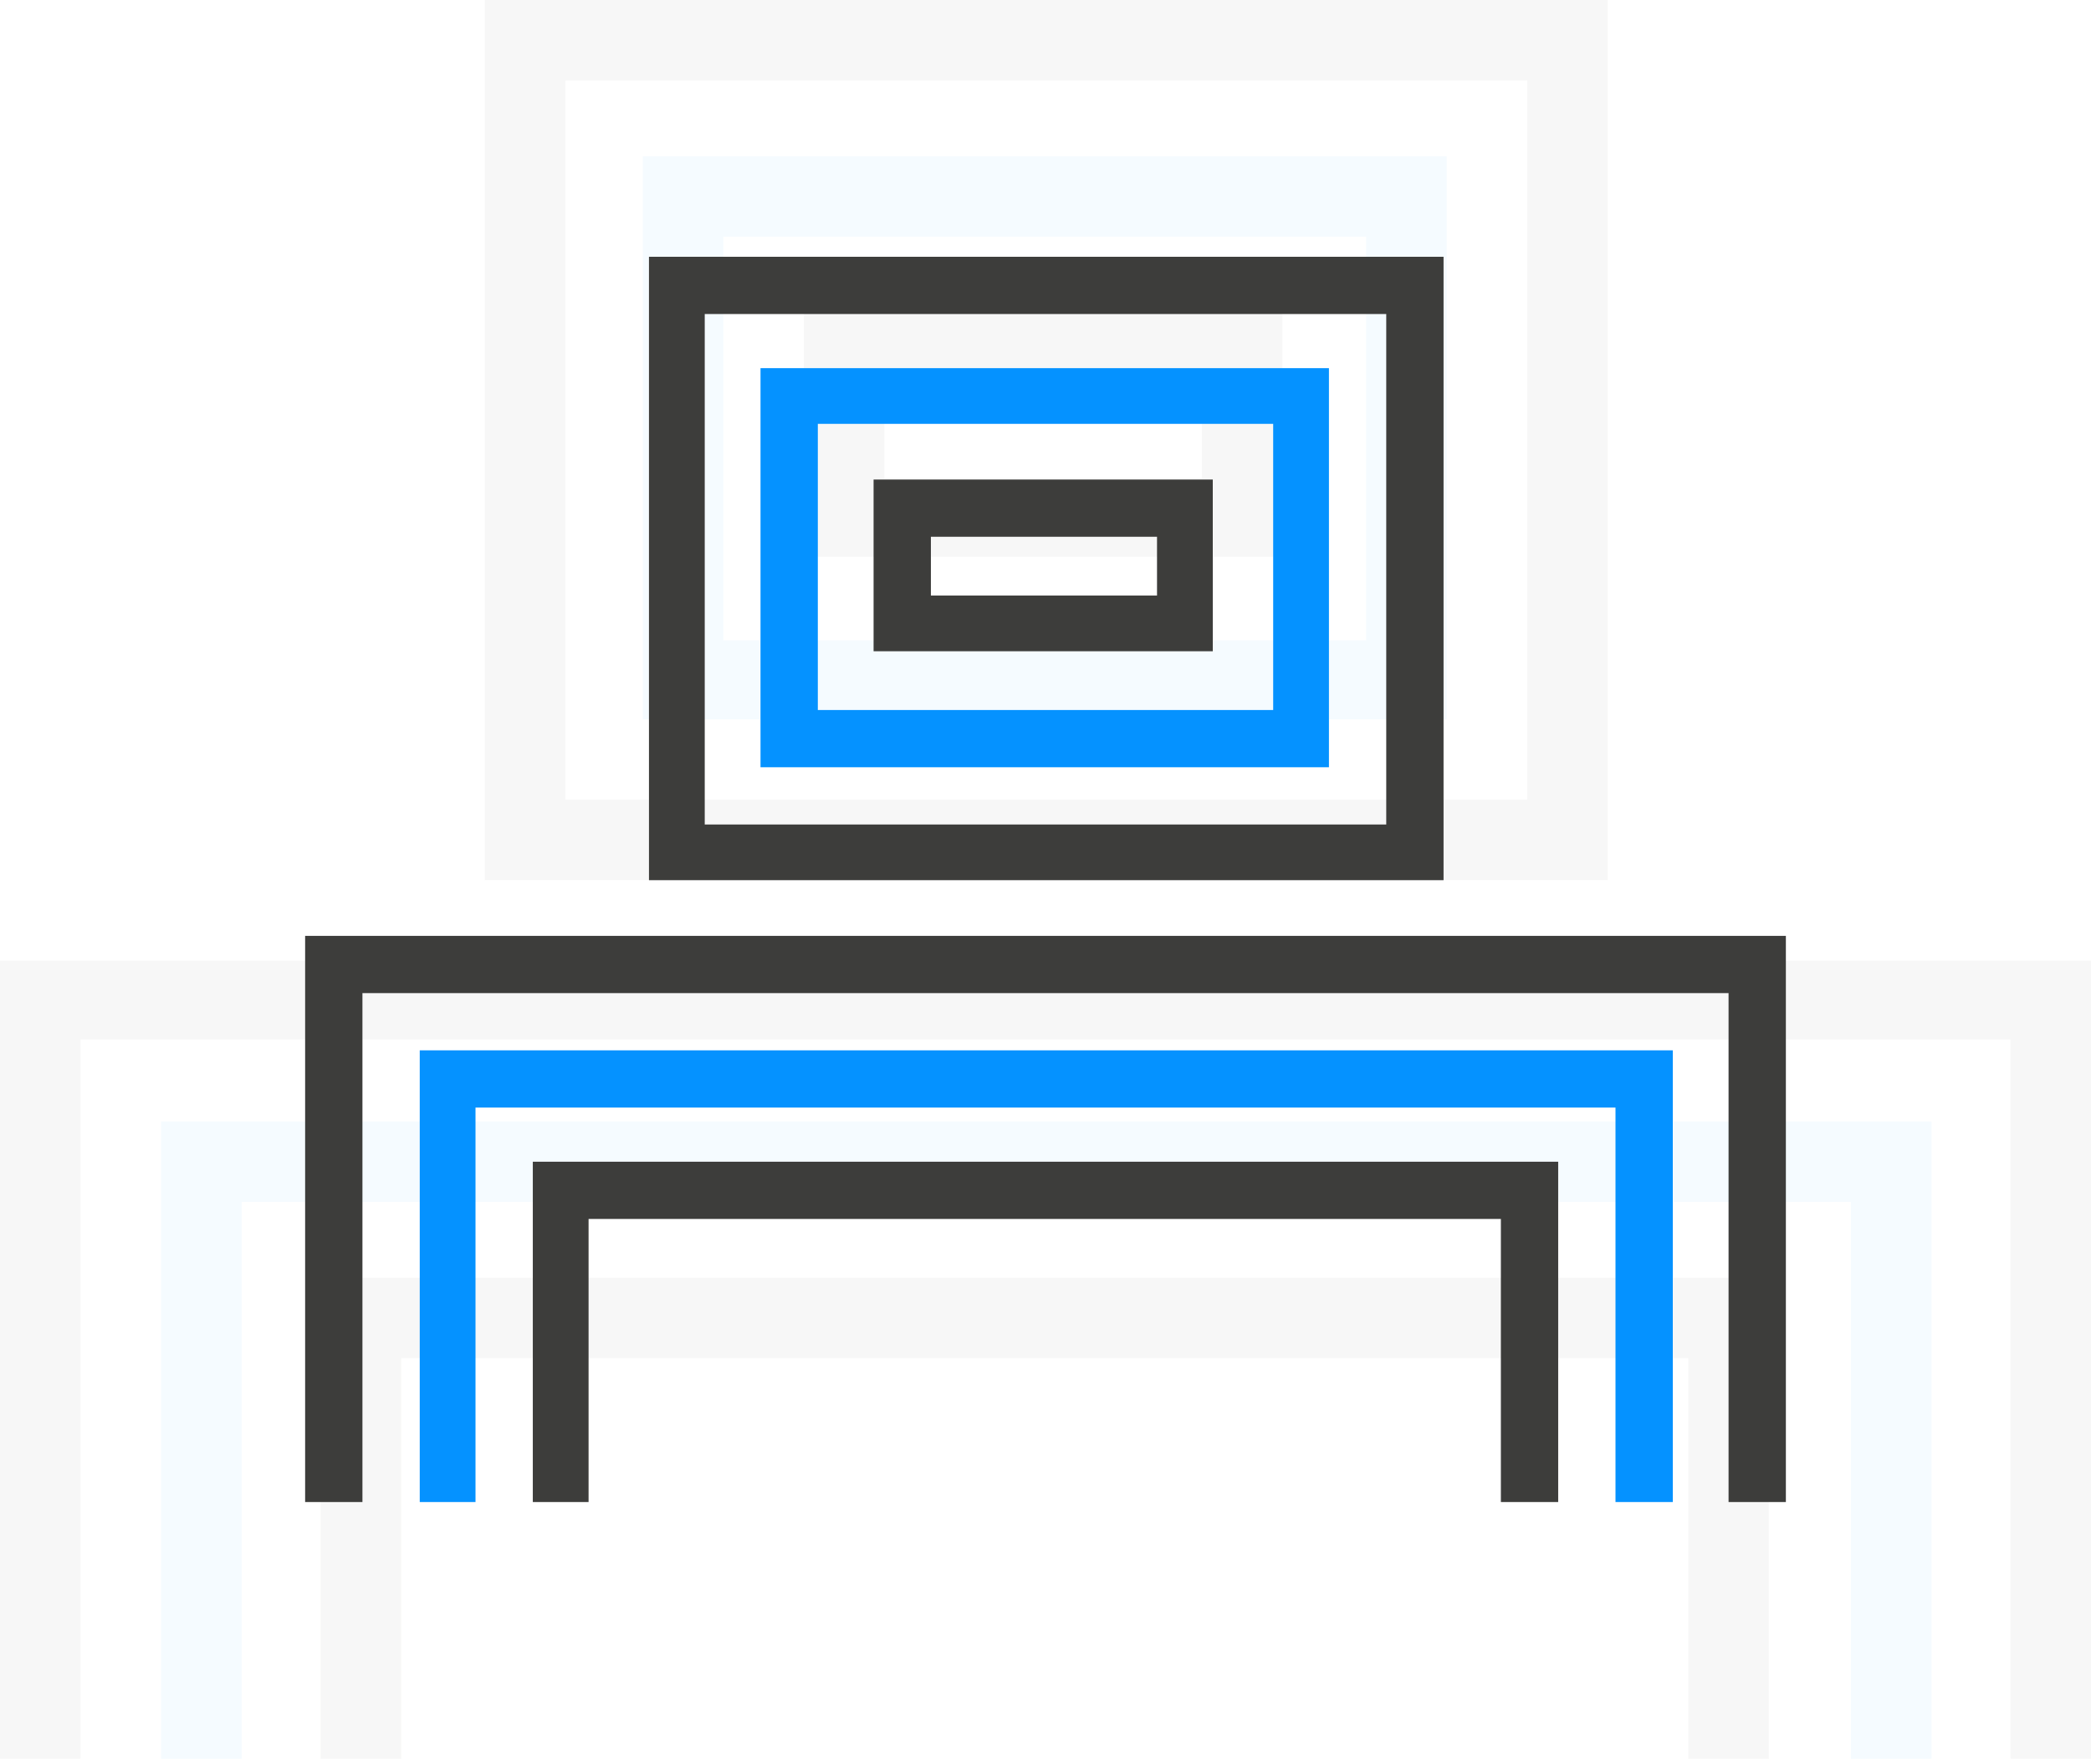 <svg width="96" height="81" viewBox="0 0 96 81" fill="none" xmlns="http://www.w3.org/2000/svg">
<g opacity="0.2">
<path opacity="0.2" d="M77.511 62.354V80.748H81.209V58.661H14.72V80.748H18.418V62.354H77.511Z" fill="#3D3D3B"/>
<path opacity="0.2" d="M11.093 80.748V55.181H84.978V80.748H88.675V51.488H7.396V80.748H11.093Z" fill="#0592FF"/>
<path opacity="0.2" d="M3.698 80.748V47.724H92.302V80.748H96V44.102H0V80.748H3.698Z" fill="#3D3D3B"/>
<path opacity="0.2" d="M70.116 3.693V36.716H25.956V3.693H70.116ZM73.742 0H22.258V40.409H73.813V0H73.742Z" fill="#3D3D3B"/>
<path opacity="0.2" d="M62.72 10.866V29.401H33.209V10.866H62.72ZM66.418 7.173H29.511V33.023H66.418V7.173Z" fill="#0592FF"/>
<path opacity="0.2" d="M55.182 18.11V21.945H40.605V18.11H55.182ZM58.88 14.417H36.907V25.567H58.88V14.417Z" fill="#3D3D3B"/>
</g>
<path d="M68.907 55.962V68.959H71.538V53.335H24.462V68.959H27.022V55.962H68.907Z" fill="#3D3D3B"/>
<path d="M21.831 68.959V50.849H74.169V68.959H76.8V48.221H19.271V68.959H21.831Z" fill="#0592FF"/>
<path d="M16.64 68.959V45.594H79.36V68.959H81.991V42.966H14.009V68.959H16.64Z" fill="#3D3D3B"/>
<path d="M63.644 14.417V37.853H32.355V14.417H63.644ZM66.275 11.789H29.795V40.409H66.275V11.789Z" fill="#3D3D3B"/>
<path d="M58.453 19.459V32.597H37.547V19.459H58.453ZM61.013 16.902H34.916V35.225H61.013V16.902Z" fill="#0592FF"/>
<path d="M53.12 24.643V27.342H42.738V24.643H53.12ZM55.68 22.016H40.107V29.899H55.68V22.016Z" fill="#3D3D3B"/>
</svg>
